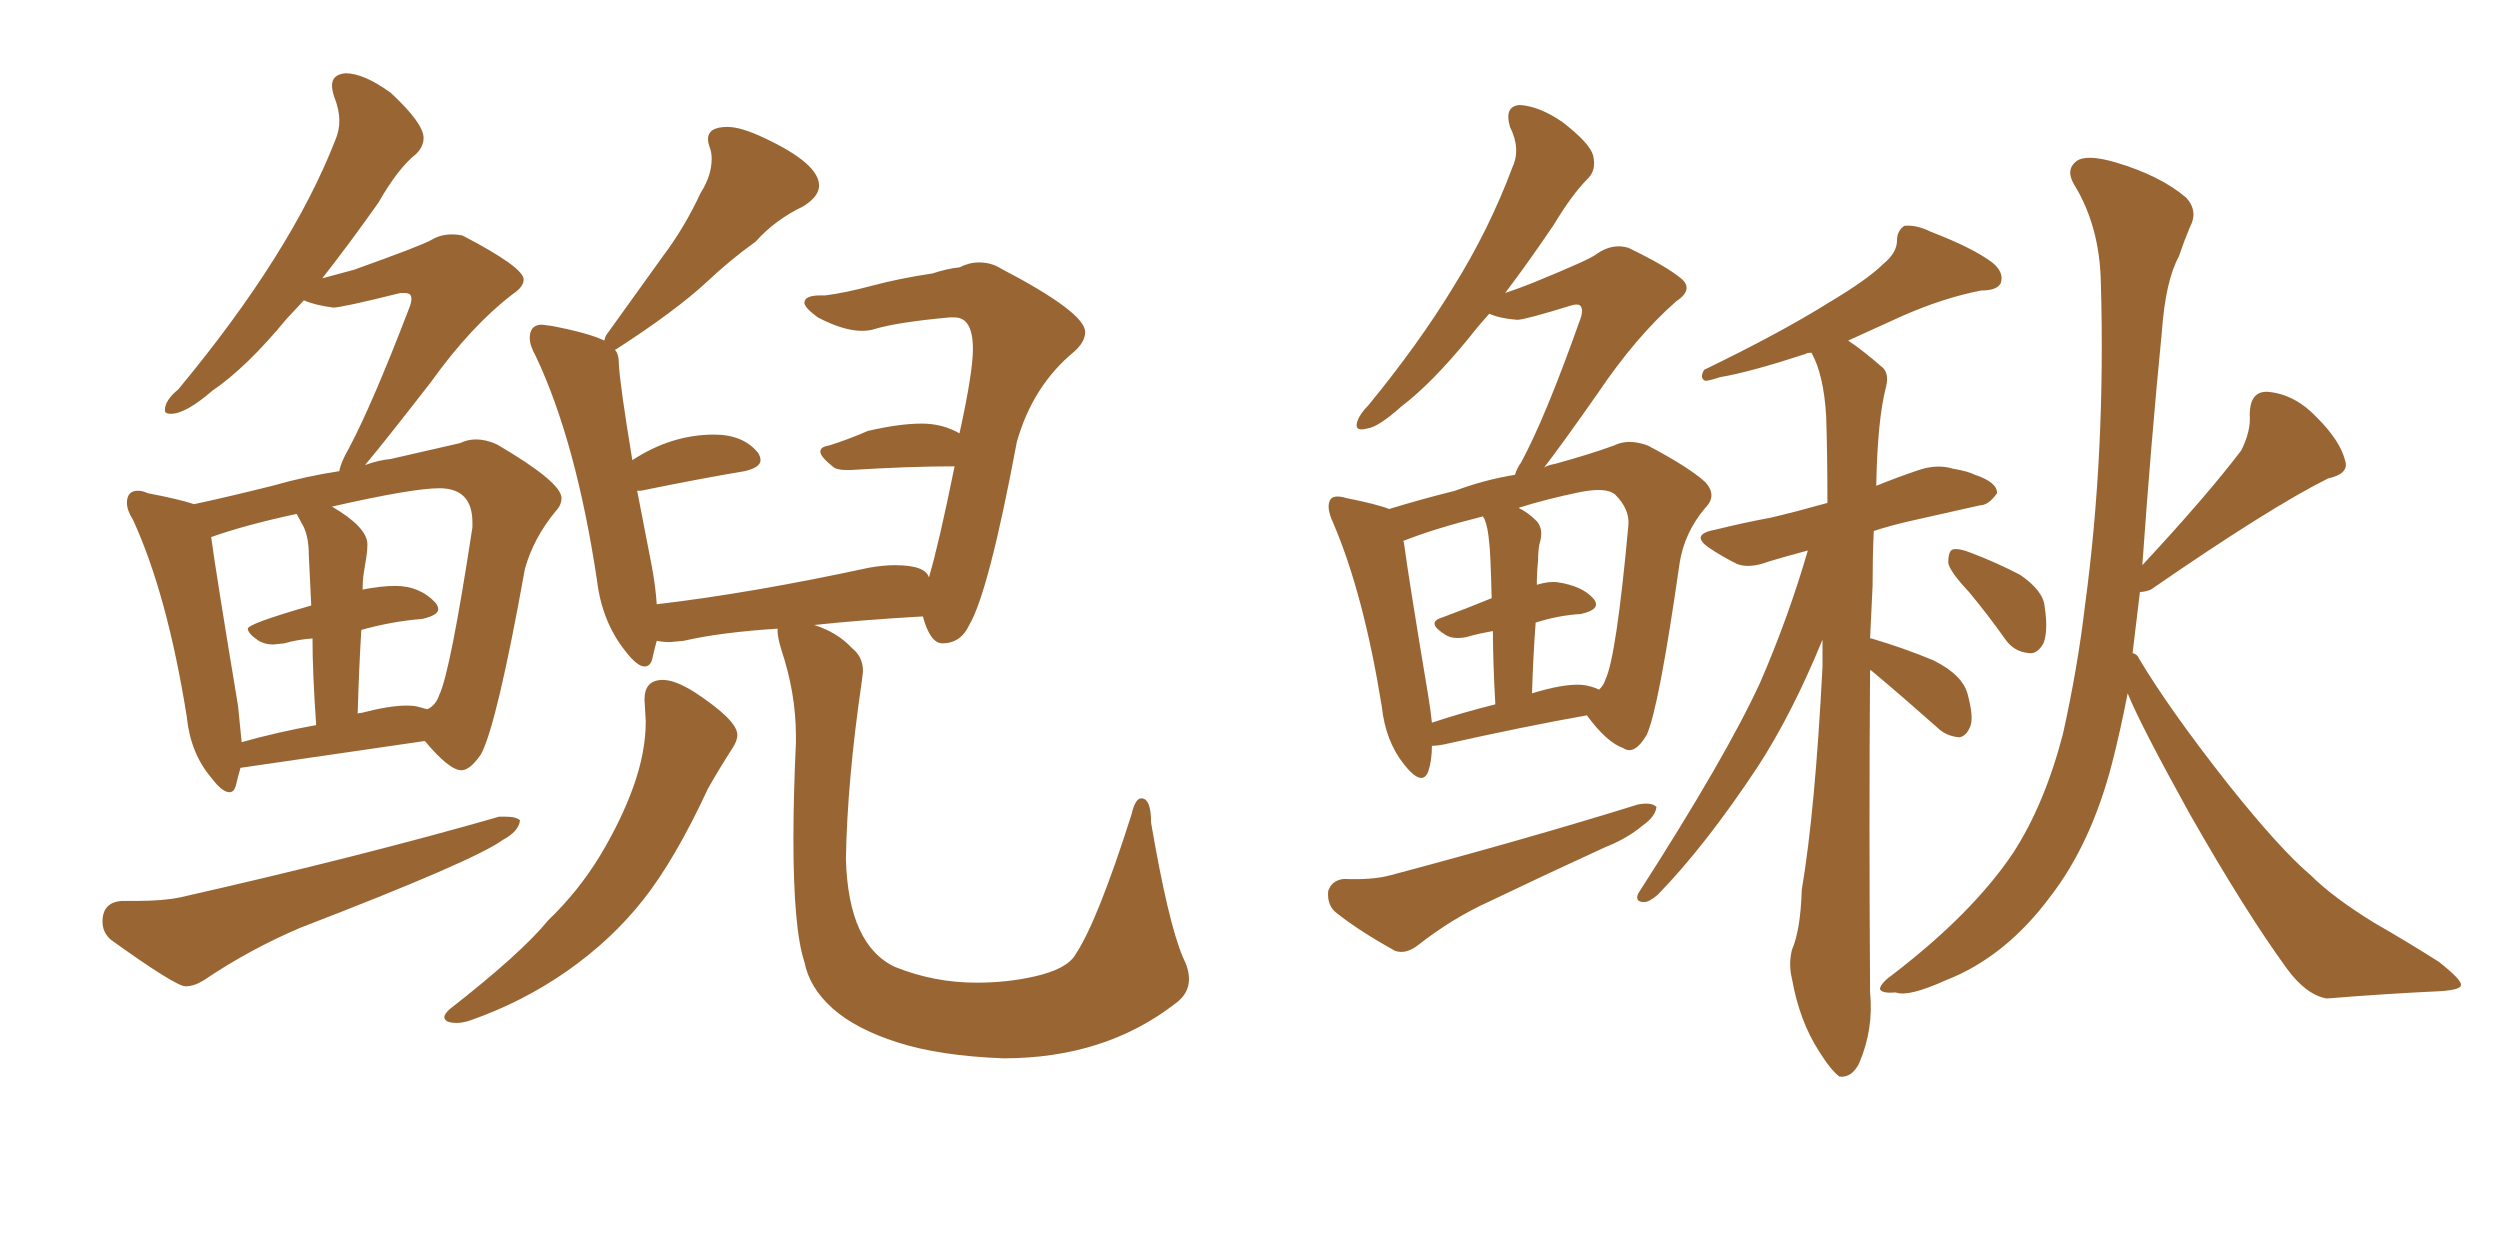 <svg xmlns="http://www.w3.org/2000/svg" xmlns:xlink="http://www.w3.org/1999/xlink" width="300" height="150"><path fill="#996633" padding="10" d="M54.79 122.75L54.79 122.75Q55.52 122.75 56.40 122.46L56.40 122.46Q62.70 120.26 68.04 116.53Q73.39 112.79 77.20 107.96Q81.01 103.13 84.96 94.63L84.96 94.63Q86.28 92.29 87.89 89.79L87.89 89.79Q88.48 88.92 88.48 88.18L88.48 88.18Q88.48 86.43 83.35 83.06L83.35 83.06Q81.01 81.59 79.54 81.59L79.54 81.59Q77.34 81.59 77.34 83.94L77.34 83.94L77.49 86.57Q77.49 90.23 76.03 94.34Q74.56 98.44 72.00 102.69Q69.43 106.93 65.77 110.45L65.77 110.45Q62.55 114.40 53.91 121.14L53.91 121.14Q53.32 121.73 53.32 122.02L53.32 122.02Q53.32 122.75 54.79 122.75ZM120.41 127.00L120.41 127.00Q132.57 127.00 141.06 120.41L141.06 120.41Q142.68 119.24 142.68 117.48L142.68 117.48Q142.68 116.31 141.94 114.84L141.94 114.84Q140.19 110.74 138.13 98.73L138.13 98.73Q138.13 95.80 136.96 95.80L136.96 95.80Q136.23 95.80 135.79 97.71L135.79 97.71Q131.69 110.60 129.05 114.55L129.05 114.55Q128.03 116.31 124.07 117.19L124.07 117.19Q120.85 117.92 117.19 117.92L117.19 117.92Q112.06 117.92 107.37 116.02L107.37 116.02Q101.81 113.38 101.51 103.13L101.51 103.13Q101.66 93.75 103.42 81.74L103.42 81.74L103.56 80.57Q103.56 78.81 102.25 77.78L102.25 77.78Q100.49 75.88 97.71 75L97.71 75Q103.13 74.41 110.74 73.97L110.74 73.97Q111.62 77.20 113.09 77.20L113.09 77.20Q115.28 77.20 116.31 75L116.31 75Q118.65 71.04 122.02 53.03L122.02 53.03Q123.93 46.29 128.91 42.19L128.91 42.19Q130.22 41.02 130.22 39.84L130.22 39.84Q130.22 37.50 120.12 32.23L120.12 32.23Q118.95 31.49 117.48 31.49L117.48 31.49Q116.31 31.49 115.14 32.08L115.14 32.08Q113.67 32.23 111.91 32.81L111.91 32.81Q107.96 33.40 104.66 34.28Q101.37 35.16 99.02 35.45L99.02 35.45L98.44 35.45Q96.53 35.45 96.53 36.33L96.53 36.33Q96.53 36.91 98.14 38.09L98.14 38.09Q101.22 39.70 103.42 39.70L103.42 39.70Q104.15 39.70 104.74 39.55L104.74 39.55Q107.52 38.67 113.96 38.09L113.96 38.09L114.55 38.09Q116.75 38.09 116.75 41.89L116.75 41.89Q116.75 44.68 115.14 52.00L115.14 52.00Q113.09 50.83 110.60 50.83L110.60 50.83Q107.96 50.83 104.15 51.71L104.15 51.71Q101.81 52.73 99.46 53.47L99.46 53.47Q98.44 53.61 98.44 54.20L98.44 54.20Q98.44 54.79 99.90 55.96L99.90 55.96Q100.34 56.40 101.51 56.40L101.51 56.40L102.10 56.40Q109.13 55.96 114.55 55.96L114.55 55.96Q112.65 65.33 111.47 69.29L111.47 69.29Q111.04 67.82 107.37 67.82L107.37 67.82Q106.05 67.82 104.30 68.12L104.30 68.12Q90.09 71.19 78.81 72.51L78.81 72.51Q78.66 70.31 78.22 67.97L78.22 67.97L76.46 58.89L76.90 58.89Q84.08 57.42 89.36 56.54L89.36 56.54Q91.26 56.10 91.26 55.22L91.26 55.22Q91.26 54.79 90.97 54.35L90.97 54.35Q89.21 52.15 85.69 52.15L85.69 52.15Q80.57 52.15 75.88 55.22L75.88 55.22Q74.41 46.29 74.27 43.80L74.27 43.80Q74.27 42.48 73.83 42.04L73.83 42.04Q73.83 41.89 73.97 41.89L73.97 41.89Q81.01 37.35 84.81 33.84L84.81 33.84Q87.60 31.20 90.67 29.00L90.67 29.00Q93.02 26.37 96.39 24.76L96.39 24.76Q98.29 23.58 98.29 22.27L98.29 22.27Q98.29 19.63 91.70 16.55L91.70 16.55Q88.92 15.23 87.30 15.23L87.30 15.23Q84.96 15.23 84.96 16.70L84.96 16.70Q84.96 17.14 85.18 17.72Q85.40 18.31 85.40 19.04L85.40 19.04Q85.40 21.09 84.08 23.14L84.08 23.14Q82.18 27.25 79.54 30.76L79.54 30.76L72.80 40.14Q72.66 40.28 72.51 40.87L72.51 40.87Q70.75 39.99 66.21 39.11L66.21 39.11L65.04 38.96Q63.57 38.96 63.57 40.58L63.57 40.58Q63.57 41.46 64.31 42.77L64.31 42.77Q69.14 53.03 71.63 69.58L71.63 69.58Q72.22 74.56 75 78.08L75 78.08Q76.46 79.98 77.34 79.98L77.34 79.98Q78.08 79.98 78.30 78.96Q78.52 77.93 78.81 76.90L78.81 76.90Q79.54 77.05 80.42 77.05L80.42 77.05L82.03 76.90Q86.43 75.88 93.31 75.44L93.31 75.44L93.31 75.73Q93.31 76.46 93.75 77.93L93.75 77.93Q95.51 83.20 95.51 88.33L95.51 88.33L95.51 89.06Q95.21 95.65 95.21 100.63L95.21 100.63Q95.21 111.47 96.53 115.43L96.53 115.43Q97.12 118.51 99.90 121.00Q102.69 123.49 107.74 125.10Q112.79 126.71 120.41 127.00ZM27.54 95.07L27.54 95.07Q28.13 95.07 28.34 94.12Q28.56 93.16 28.86 92.14L28.86 92.14L50.98 88.92Q53.91 92.43 55.37 92.43L55.37 92.43Q56.40 92.43 57.71 90.53L57.71 90.53Q59.62 87.01 62.99 68.26L62.99 68.26Q64.01 64.60 66.65 61.38L66.65 61.38Q67.38 60.64 67.38 59.77L67.38 59.77Q67.38 57.86 59.62 53.32L59.62 53.32Q58.30 52.73 57.13 52.73L57.13 52.73Q56.10 52.73 55.22 53.17L55.22 53.17L46.88 55.08Q45.41 55.22 43.80 55.81L43.80 55.81Q46.14 53.03 51.71 45.85L51.71 45.85Q56.54 39.11 61.52 35.30L61.52 35.30Q62.84 34.42 62.84 33.54L62.84 33.54Q62.84 32.08 55.52 28.27L55.52 28.27Q54.93 28.13 54.20 28.13L54.20 28.13Q52.88 28.13 51.78 28.78Q50.68 29.44 42.48 32.37L42.48 32.37L38.67 33.40Q41.89 29.30 45.41 24.32L45.41 24.32Q47.75 20.21 49.95 18.46L49.95 18.46Q50.83 17.58 50.83 16.55L50.83 16.55Q50.83 14.79 46.88 11.13L46.88 11.13Q43.65 8.79 41.46 8.79L41.46 8.79Q39.84 8.94 39.84 10.25L39.84 10.25Q39.84 10.84 40.14 11.72L40.14 11.72Q40.72 13.18 40.72 14.50L40.72 14.50Q40.72 15.67 40.28 16.70L40.28 16.70Q35.01 30.32 21.39 46.73L21.39 46.73Q19.78 48.05 19.78 49.22L19.78 49.22Q19.78 49.66 20.51 49.66L20.51 49.66Q22.27 49.66 25.49 46.88L25.49 46.88Q29.59 44.09 34.42 38.23L34.42 38.23L36.47 36.04Q37.79 36.62 39.99 36.91L39.99 36.91Q41.02 36.91 48.05 35.16L48.05 35.16L48.49 35.16Q48.93 35.16 49.15 35.30Q49.37 35.45 49.37 35.89L49.37 35.89Q49.37 36.33 49.07 37.06L49.07 37.06Q44.68 48.49 41.89 53.76L41.89 53.76Q40.87 55.52 40.72 56.54L40.72 56.54Q36.77 57.13 32.67 58.30L32.67 58.30Q27.39 59.62 23.29 60.50L23.29 60.50Q21.53 59.91 17.72 59.18L17.72 59.18Q17.14 58.89 16.55 58.89L16.55 58.89Q15.23 58.89 15.23 60.35L15.23 60.35Q15.23 61.23 15.97 62.40L15.97 62.40Q20.07 71.34 22.41 85.99L22.41 85.99Q22.85 90.38 25.34 93.31L25.34 93.31Q26.66 95.07 27.54 95.07ZM42.92 85.69L42.92 85.69Q43.07 80.27 43.36 75.59L43.36 75.59Q47.02 74.56 50.68 74.27L50.68 74.27Q52.59 73.83 52.59 73.10L52.59 73.10Q52.59 72.80 52.29 72.36L52.29 72.36Q50.39 70.31 47.46 70.31L47.46 70.31Q45.70 70.31 43.51 70.75L43.51 70.75Q43.51 69.73 43.65 68.77Q43.80 67.82 43.95 66.94Q44.09 66.06 44.09 65.33L44.09 65.33Q44.09 63.28 39.84 60.79L39.84 60.79Q49.51 58.59 52.73 58.59L52.73 58.59Q56.69 58.59 56.69 62.70L56.69 62.70L56.69 63.28Q54.05 80.57 52.73 83.35L52.73 83.35Q52.29 84.67 51.27 85.11L51.27 85.11Q50.68 84.96 50.17 84.81Q49.66 84.67 48.78 84.67L48.78 84.67Q46.73 84.67 43.36 85.55L43.36 85.55Q42.92 85.55 42.92 85.69ZM29.00 89.06L29.00 89.06L28.56 84.67Q25.93 68.85 25.34 64.45L25.34 64.45Q29.44 62.99 35.60 61.67L35.60 61.67L36.47 63.28Q37.06 64.60 37.06 66.65L37.06 66.65L37.35 72.66Q29.74 74.85 29.74 75.44L29.74 75.44Q29.74 76.03 31.05 76.90L31.05 76.90Q31.79 77.34 32.81 77.34L32.81 77.34L34.13 77.20Q35.60 76.76 37.50 76.61L37.50 76.61Q37.50 80.71 37.94 87.01L37.94 87.01Q33.11 87.89 29.00 89.06ZM22.27 118.36L22.27 118.36Q23.29 118.36 24.46 117.63L24.46 117.63Q29.88 113.96 36.04 111.33L36.04 111.33Q56.98 103.27 60.35 100.78L60.35 100.78Q62.26 99.76 62.40 98.44L62.40 98.44Q61.96 98.00 60.64 98.00L60.64 98.00L59.91 98.00Q43.07 102.83 21.68 107.67L21.68 107.67Q19.63 108.11 16.41 108.11L16.41 108.11L14.65 108.11Q12.30 108.25 12.30 110.60L12.30 110.60Q12.30 111.91 13.33 112.79L13.33 112.79Q21.09 118.36 22.27 118.36ZM224.41 80.42L224.41 80.42Q224.27 98.29 224.41 119.09L224.41 119.09Q224.85 123.49 223.10 127.59L223.10 127.59Q222.22 129.35 220.75 129.20L220.75 129.20Q219.73 128.47 218.26 126.12L218.26 126.12Q215.92 122.46 215.04 117.48L215.04 117.48Q214.60 115.72 215.04 113.96L215.04 113.96Q216.06 111.62 216.21 106.79L216.21 106.79Q217.82 97.27 218.70 79.98L218.70 79.98Q218.70 78.22 218.70 76.76L218.70 76.76Q215.04 85.69 210.94 91.99L210.94 91.99Q204.64 101.51 198.93 107.37L198.93 107.37Q197.90 108.25 197.31 108.25L197.31 108.25Q196.14 108.25 196.58 107.23L196.58 107.23Q207.13 90.82 211.23 81.88L211.23 81.88Q214.60 74.12 216.94 66.06L216.94 66.06Q214.16 66.80 212.26 67.38L212.26 67.38Q209.91 68.26 208.45 67.68L208.45 67.68Q206.69 66.80 205.37 65.92L205.37 65.92Q202.59 64.16 205.81 63.57L205.81 63.57Q209.33 62.70 212.55 62.11L212.55 62.11Q215.63 61.38 219.29 60.35L219.29 60.35Q219.29 54.49 219.14 49.95L219.14 49.95Q218.85 44.97 217.38 42.33L217.38 42.33Q216.80 42.33 216.65 42.48L216.65 42.48Q209.91 44.68 206.40 45.26L206.40 45.26Q205.08 45.70 204.64 45.70L204.64 45.70Q203.91 45.41 204.49 44.38L204.49 44.38Q213.57 39.99 219.43 36.33L219.43 36.33Q224.12 33.54 226.03 31.64L226.03 31.64Q227.64 30.32 227.64 28.86L227.64 28.86Q227.64 27.69 228.52 27.10L228.52 27.10Q229.98 26.95 231.74 27.83L231.74 27.83Q236.72 29.74 239.06 31.49L239.06 31.49Q240.53 32.67 240.09 33.98L240.09 33.98Q239.65 34.86 237.74 34.86L237.74 34.86Q233.20 35.74 228.22 37.94L228.22 37.94Q225 39.40 221.78 40.87L221.78 40.87Q223.54 42.04 225.73 43.95L225.73 43.95Q226.76 44.68 226.32 46.44L226.32 46.44Q225.29 50.39 225.15 58.30L225.15 58.30Q227.64 57.28 230.27 56.40L230.27 56.40Q232.47 55.66 234.38 56.25L234.38 56.25Q236.13 56.54 237.01 56.98L237.01 56.98Q239.65 57.86 239.65 59.18L239.65 59.18Q238.62 60.64 237.60 60.64L237.60 60.64Q233.64 61.52 229.10 62.55L229.10 62.55Q226.61 63.13 224.85 63.72L224.85 63.72Q224.71 66.80 224.71 70.31L224.71 70.31Q224.56 73.39 224.41 76.61L224.41 76.61Q224.56 76.61 224.56 76.61L224.56 76.61Q228.52 77.78 232.03 79.25L232.03 79.25Q235.55 81.01 236.13 83.35L236.13 83.35Q236.87 86.13 236.43 87.16L236.43 87.16Q235.99 88.33 235.11 88.48L235.11 88.48Q233.50 88.33 232.47 87.30L232.47 87.30Q228.52 83.79 224.85 80.71L224.85 80.71Q224.56 80.42 224.41 80.42ZM236.28 71.04L236.28 71.04Q233.94 68.55 233.79 67.53L233.79 67.53Q233.79 66.06 234.38 65.92L234.38 65.92Q235.11 65.77 236.57 66.36L236.57 66.36Q239.65 67.53 242.43 68.99L242.43 68.99Q245.21 70.90 245.36 72.80L245.36 72.80Q245.80 75.73 245.21 77.20L245.21 77.20Q244.48 78.52 243.46 78.37L243.46 78.37Q241.70 78.22 240.67 76.76L240.67 76.76Q238.48 73.68 236.28 71.04ZM255.32 83.20L255.32 83.20Q254.44 87.74 253.42 91.70L253.42 91.70Q250.93 101.22 246.09 107.52L246.09 107.52Q240.67 114.84 233.50 117.63L233.50 117.63Q228.96 119.68 227.49 119.09L227.49 119.09Q225.73 119.24 225.59 118.65L225.59 118.65Q225.73 117.92 227.20 116.89L227.20 116.89Q236.72 109.57 241.55 102.39L241.55 102.39Q245.36 96.53 247.56 88.04L247.56 88.04Q249.32 80.13 250.20 72.66L250.20 72.66Q252.69 54.20 252.10 33.84L252.10 33.84Q251.95 27.10 248.88 22.12L248.88 22.12Q247.85 20.36 249.17 19.34L249.17 19.34Q250.34 18.46 253.86 19.48L253.86 19.48Q259.28 21.09 262.35 23.73L262.35 23.73Q263.82 25.34 262.79 27.25L262.79 27.25Q262.06 29.00 261.47 30.76L261.47 30.76Q259.86 33.69 259.42 39.84L259.42 39.84Q258.11 53.17 257.08 67.82L257.08 67.82Q264.84 59.47 268.95 54.05L268.95 54.05Q270.12 51.71 269.97 49.80L269.97 49.80Q269.97 46.88 272.17 47.02L272.17 47.02Q275.39 47.31 278.03 50.10L278.03 50.10Q280.81 52.88 281.40 55.22L281.40 55.22Q281.98 56.84 279.35 57.42L279.35 57.42Q272.31 60.94 258.11 70.75L258.11 70.75Q257.37 71.04 256.79 71.04L256.79 71.04Q256.35 74.71 255.91 78.37L255.91 78.37Q256.49 78.52 256.64 78.96L256.64 78.96Q260.30 85.11 267.33 94.04L267.33 94.04Q273.63 101.95 277.29 105.03L277.29 105.03Q279.93 107.67 284.91 110.74L284.91 110.74Q289.01 113.09 292.68 115.43L292.68 115.43Q295.46 117.63 295.31 118.21L295.31 118.21Q295.31 118.80 292.68 118.95L292.68 118.95Q286.38 119.24 279.20 119.82L279.20 119.82Q276.71 119.38 274.37 116.16L274.37 116.16Q269.38 109.28 262.79 97.71L262.79 97.71Q256.79 86.87 255.32 83.20ZM171.83 89.50L171.83 89.50Q171.83 91.26 171.39 92.58L171.39 92.58Q170.65 94.48 168.46 91.70L168.46 91.70Q166.26 88.92 165.82 84.81L165.82 84.81Q163.62 71.19 159.96 62.70L159.96 62.70Q159.08 60.79 159.67 59.91L159.67 59.91Q160.11 59.33 161.57 59.77L161.57 59.77Q165.23 60.50 166.70 61.08L166.70 61.08Q170.51 59.91 174.61 58.89L174.61 58.89Q178.13 57.57 181.79 56.98L181.79 56.98Q182.08 56.10 182.52 55.52L182.52 55.52Q185.45 50.10 189.55 38.53L189.55 38.53Q190.14 37.06 189.55 36.62L189.55 36.62Q189.26 36.47 188.67 36.62L188.67 36.62Q182.96 38.38 182.08 38.38L182.08 38.38Q180.03 38.23 178.71 37.65L178.71 37.65Q177.39 39.11 176.37 40.43L176.37 40.43Q171.83 46.00 168.16 48.78L168.16 48.78Q165.38 51.27 164.06 51.42L164.06 51.42Q162.45 51.86 162.89 50.54L162.89 50.54Q163.18 49.66 164.21 48.63L164.21 48.63Q170.21 41.31 174.32 34.57L174.32 34.57Q178.71 27.54 181.49 20.07L181.49 20.07Q182.52 17.87 181.20 15.23L181.20 15.23Q180.47 12.74 182.37 12.60L182.37 12.60Q184.72 12.74 187.50 14.65L187.50 14.65Q190.72 17.14 191.16 18.60L191.16 18.60Q191.60 20.36 190.58 21.39L190.58 21.39Q188.67 23.29 186.47 26.95L186.47 26.95Q183.40 31.49 180.62 35.16L180.62 35.16Q182.37 34.57 183.84 33.98L183.84 33.98Q191.02 31.05 191.60 30.47L191.60 30.47Q193.51 29.15 195.41 29.74L195.41 29.74Q199.95 31.93 201.71 33.40L201.71 33.40Q203.32 34.72 201.12 36.18L201.12 36.18Q196.29 40.43 191.75 47.17L191.75 47.17Q187.65 53.03 185.30 56.10L185.30 56.10Q185.74 55.81 186.62 55.66L186.62 55.66Q190.87 54.49 193.65 53.47L193.65 53.47Q195.41 52.59 197.75 53.47L197.75 53.47Q202.73 56.10 204.64 57.86L204.64 57.86Q206.10 59.47 204.64 60.94L204.64 60.94Q202.15 63.87 201.56 67.53L201.56 67.53L201.56 67.53Q199.07 84.96 197.61 88.18L197.61 88.18Q196.14 90.67 194.82 89.79L194.82 89.79Q192.77 89.06 190.43 85.84L190.43 85.84Q182.96 87.16 173.14 89.36L173.14 89.36Q172.41 89.50 171.83 89.50ZM189.84 82.18L189.84 82.18Q191.02 82.32 191.89 82.76L191.89 82.76Q192.48 82.18 192.63 81.59L192.63 81.59Q193.95 78.96 195.41 62.99L195.41 62.99Q195.56 61.08 193.80 59.33L193.80 59.33Q192.77 58.45 189.70 59.03L189.70 59.03Q185.45 59.91 182.23 60.94L182.23 60.94Q183.40 61.52 184.42 62.55L184.42 62.55Q185.30 63.57 184.72 65.33L184.72 65.33Q184.57 66.21 184.57 67.24L184.57 67.24Q184.42 68.70 184.42 70.17L184.42 70.17Q185.89 69.73 186.91 69.87L186.91 69.87Q189.84 70.31 191.16 71.78L191.16 71.78Q192.33 73.10 189.70 73.68L189.70 73.68Q187.06 73.83 184.28 74.71L184.28 74.71Q183.98 78.66 183.84 83.20L183.84 83.20Q187.65 82.03 189.84 82.18ZM171.83 86.72L171.83 86.72Q175.34 85.55 179.44 84.52L179.44 84.52Q179.15 79.39 179.15 75.73L179.15 75.73Q177.39 76.03 175.93 76.46L175.93 76.46Q174.32 76.76 173.44 76.17L173.44 76.17Q171.09 74.71 173.00 74.12L173.00 74.12Q175.78 73.10 179.00 71.78L179.00 71.78Q178.86 66.21 178.71 65.19L178.71 65.19Q178.56 63.28 178.13 62.26L178.13 62.26Q177.98 62.11 177.98 61.96L177.98 61.96Q172.12 63.43 168.46 64.89L168.46 64.89Q168.31 64.89 168.46 65.04L168.46 65.04Q169.04 69.43 171.39 83.50L171.39 83.50Q171.68 85.25 171.83 86.72ZM161.28 105.47L161.28 105.47L161.28 105.47Q164.65 105.62 166.85 105.03L166.85 105.03Q183.40 100.63 196.58 96.53L196.58 96.53Q198.19 96.24 198.78 96.83L198.78 96.83Q198.63 98.00 197.17 99.02L197.17 99.02Q195.26 100.63 192.63 101.66L192.63 101.66Q185.60 104.88 178.86 108.11L178.86 108.11Q174.32 110.16 170.21 113.38L170.21 113.38Q168.75 114.55 167.43 114.11L167.43 114.11Q163.18 111.77 160.40 109.57L160.40 109.57Q159.23 108.69 159.38 106.93L159.38 106.93Q159.81 105.62 161.28 105.47Z"/></svg>